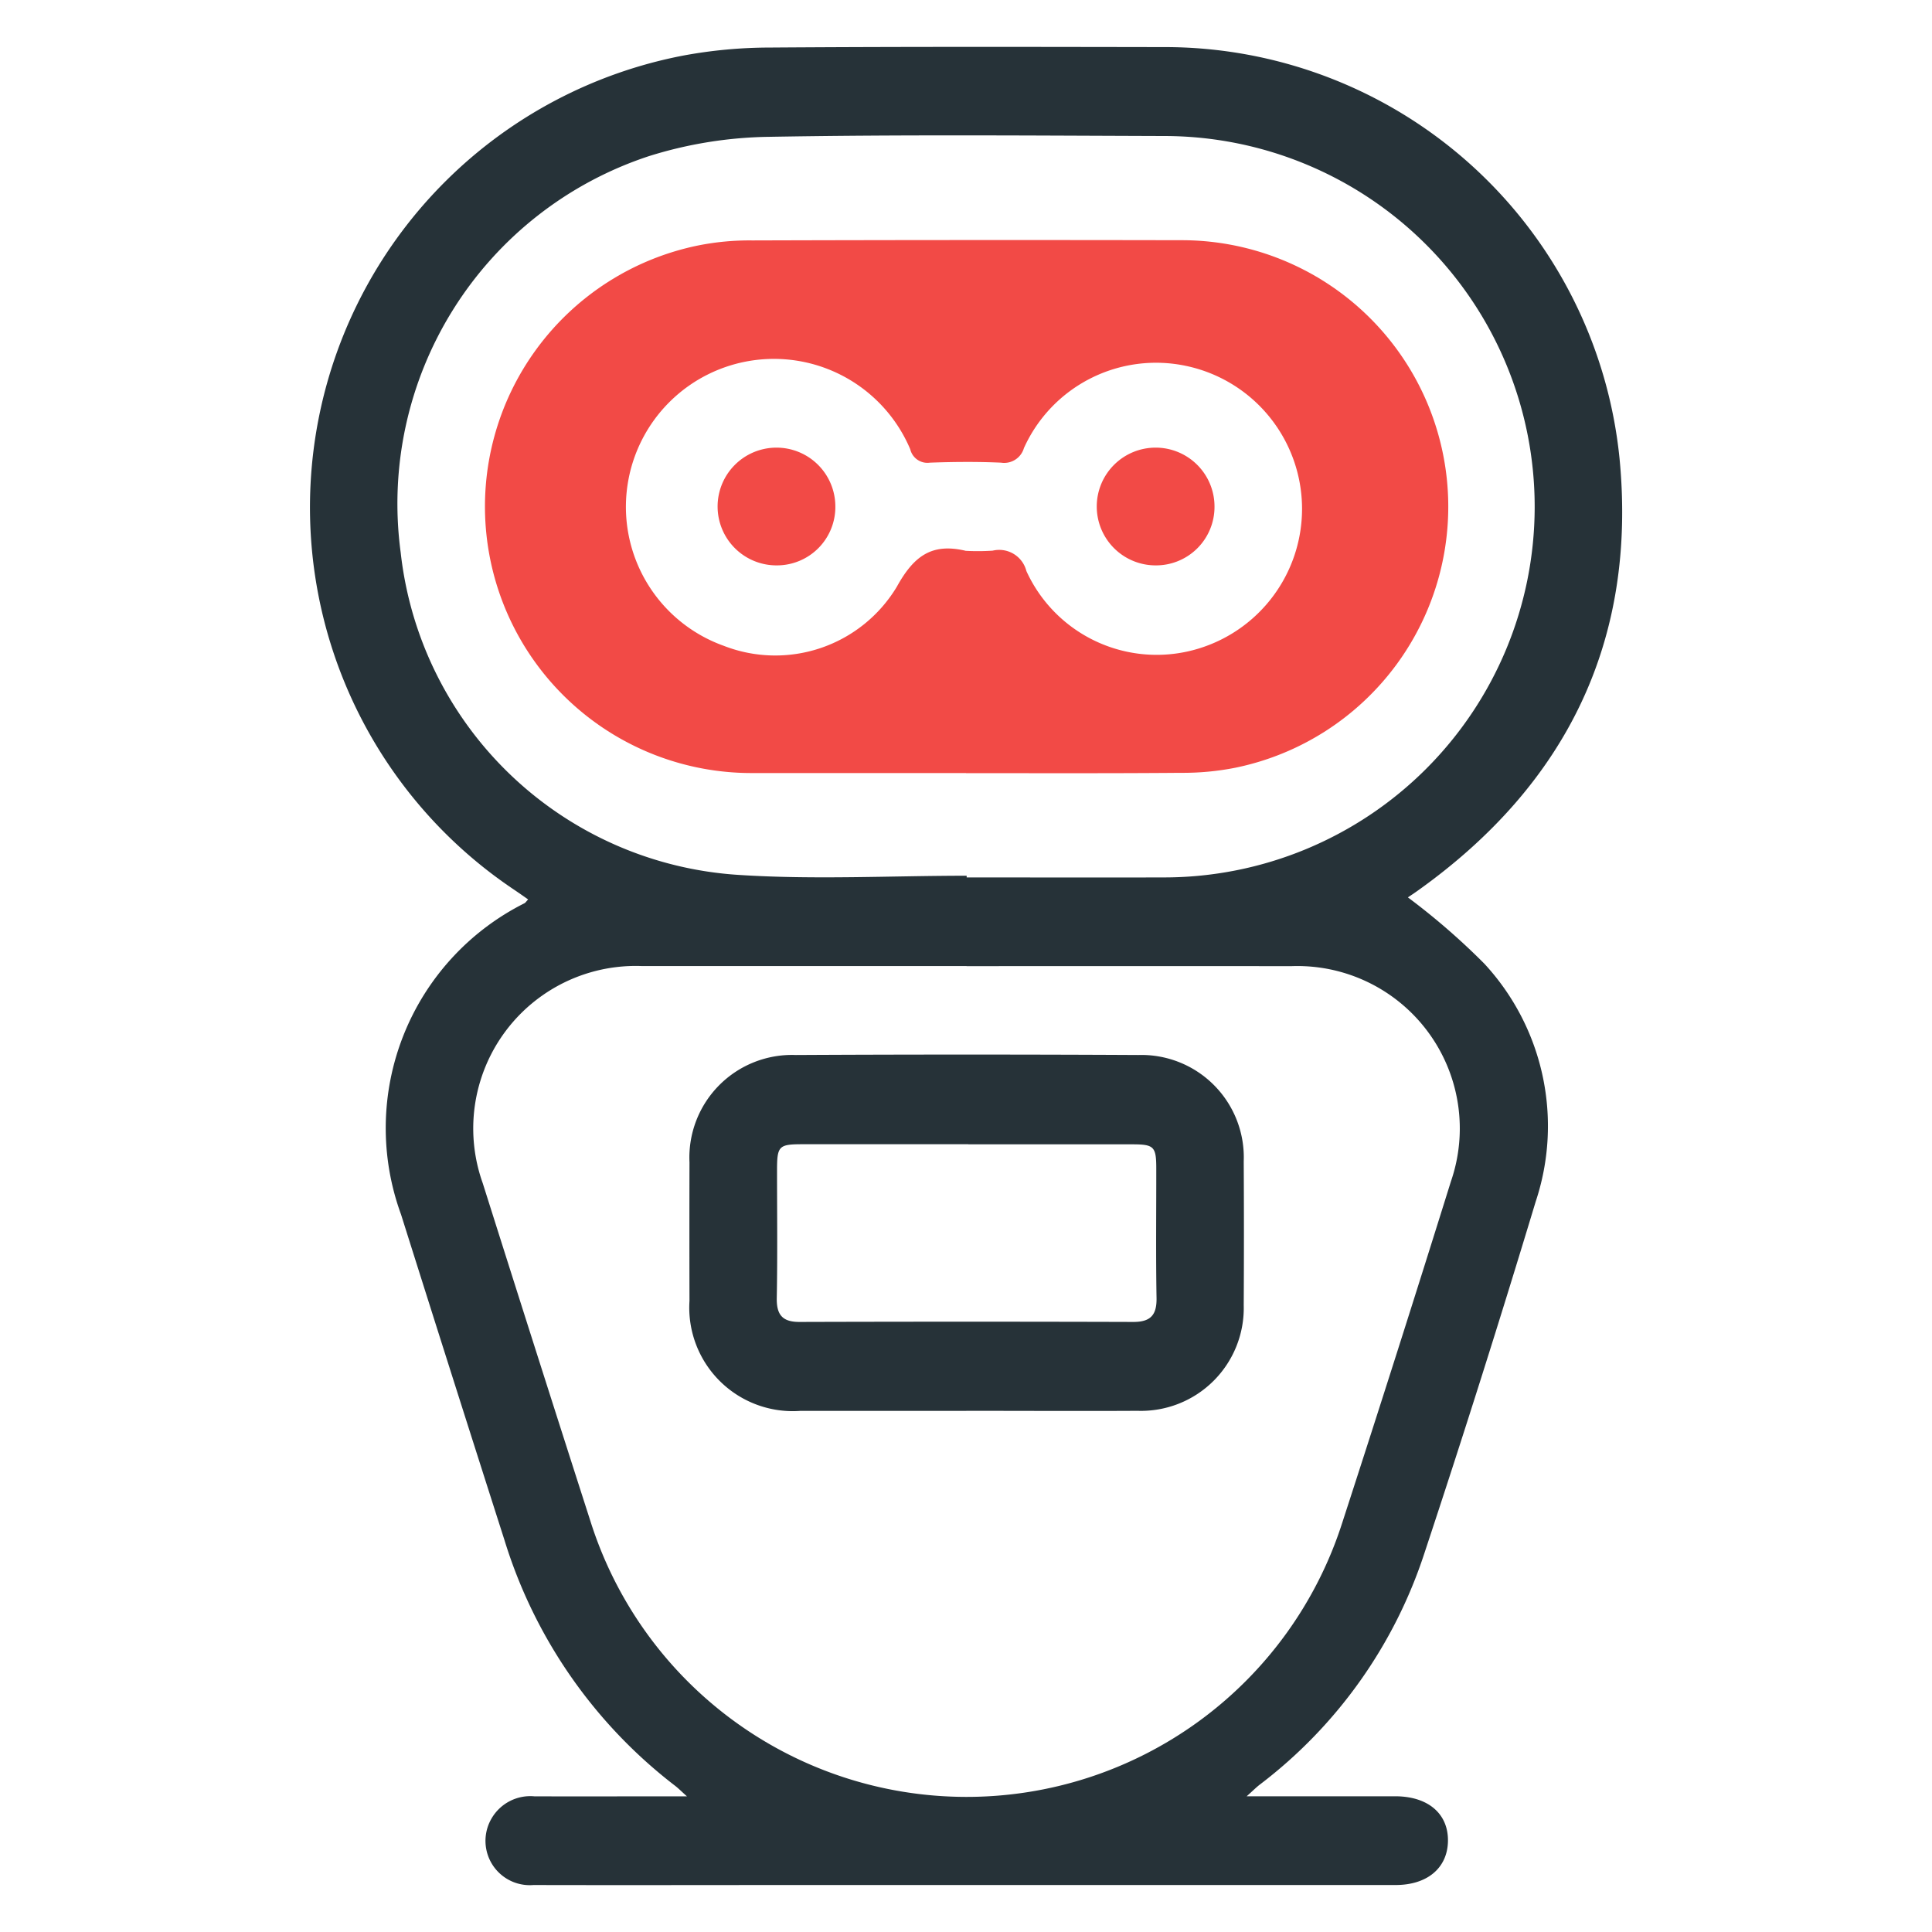 <svg xmlns="http://www.w3.org/2000/svg" xmlns:xlink="http://www.w3.org/1999/xlink" width="72" height="72" viewBox="0 0 72 72"><defs><clipPath id="clip-path"><rect id="Rectangle_40192" data-name="Rectangle 40192" width="48.908" height="68.505" fill="none"></rect></clipPath></defs><g id="Group_29755" data-name="Group 29755" transform="translate(-0.078 -1)"><rect id="Rectangle_35440" data-name="Rectangle 35440" width="72" height="72" rx="12" transform="translate(0.078 1)" fill="#dedede" opacity="0"></rect><g id="Group_42176" data-name="Group 42176" transform="translate(11.624 2.747)"><g id="Group_42176-2" data-name="Group 42176" transform="translate(0 0)" clip-path="url(#clip-path)"><path id="Path_30671" data-name="Path 30671" d="M40.928,31.7a25.652,25.652,0,0,1,2.844,2.468,8.91,8.91,0,0,1,1.912,8.867Q43.7,49.608,41.537,56.137a17.751,17.751,0,0,1-6.116,8.609c-.134.1-.254.223-.507.449h3.319c.747,0,1.494,0,2.241,0,1.218.01,1.965.664,1.941,1.687-.024.989-.773,1.618-1.945,1.62q-11.108,0-22.216,0c-3.307,0-6.612.008-9.918,0a1.651,1.651,0,0,1-1.567-2.473,1.669,1.669,0,0,1,1.6-.832c1.7.006,3.4,0,5.1,0h.585c-.217-.195-.321-.3-.434-.388a18.322,18.322,0,0,1-6.364-9.155Q5.314,49.586,3.4,43.514a9.375,9.375,0,0,1,4.6-11.6c.037-.02.061-.061.136-.142-.179-.126-.351-.246-.524-.363A17.146,17.146,0,0,1,13.911.325a17.825,17.825,0,0,1,3.236-.3C22.039-.01,26.931,0,31.821.008A17.035,17.035,0,0,1,48.81,15.344c.652,6.77-1.965,12.127-7.487,16.077-.158.114-.321.221-.4.274m-16.449,2.56q-6.047,0-12.1,0a6.056,6.056,0,0,0-5.93,8.091q1.991,6.3,4.009,12.582A14.7,14.7,0,0,0,38.476,55q2.061-6.346,4.048-12.714a6.053,6.053,0,0,0-5.95-8.027q-6.047-.006-12.095,0m0-3.366v.059c2.446,0,4.892.008,7.338,0a13.815,13.815,0,1,0,.03-27.63c-4.915-.016-9.829-.057-14.742.03a15.649,15.649,0,0,0-4.458.717A13.634,13.634,0,0,0,3.386,18.84,13.534,13.534,0,0,0,15.992,30.859c2.818.183,5.658.03,8.487.03" transform="translate(0 0)" fill="#263238"></path><path id="Path_30672" data-name="Path 30672" d="M17.286,31.78q-3.091,0-6.181,0a3.858,3.858,0,0,1-4.133-4.1q-.006-2.582,0-5.162a3.824,3.824,0,0,1,3.958-4q6.385-.033,12.769,0a3.816,3.816,0,0,1,3.928,3.963q.015,2.683,0,5.365a3.831,3.831,0,0,1-3.956,3.932c-2.129.012-4.257,0-6.384,0m.077-9.935q-3.088,0-6.177,0c-.891,0-.952.065-.952.98,0,1.583.02,3.167-.01,4.75-.012.644.225.9.869.893q6.212-.018,12.421,0c.65,0,.875-.266.863-.9-.028-1.606-.008-3.213-.01-4.819,0-.816-.085-.9-.893-.9q-3.054,0-6.11,0" transform="translate(7.177 19.052)" fill="#263238"></path><path id="Path_30673" data-name="Path 30673" d="M21.147,23.411q-3.974,0-7.945,0a9.931,9.931,0,0,1-2.044-19.66,9.757,9.757,0,0,1,2.02-.189q7.981-.024,15.96-.008a9.931,9.931,0,0,1,2.042,19.66,10.044,10.044,0,0,1-2.02.189c-2.671.022-5.343.012-8.012.012m-.024-8.286a8.492,8.492,0,0,0,1.017-.006,1.045,1.045,0,0,1,1.255.759,5.336,5.336,0,0,0,6,3,5.444,5.444,0,0,0-.045-10.643A5.4,5.4,0,0,0,23.305,11.3a.766.766,0,0,1-.855.544c-.881-.039-1.766-.032-2.647,0a.659.659,0,0,1-.735-.5A5.516,5.516,0,0,0,8.527,12.714a5.5,5.5,0,0,0,3.593,5.956,5.286,5.286,0,0,0,6.447-2.2c.641-1.161,1.311-1.634,2.556-1.344" transform="translate(3.308 3.651)" fill="#f24a46"></path><path id="Path_30674" data-name="Path 30674" d="M9.68,11.745a2.194,2.194,0,1,1,2.174-2.211A2.177,2.177,0,0,1,9.68,11.745" transform="translate(7.731 7.578)" fill="#f24a46"></path><path id="Path_30675" data-name="Path 30675" d="M16.613,11.745a2.194,2.194,0,1,1,2.2-2.182,2.179,2.179,0,0,1-2.2,2.182" transform="translate(14.902 7.578)" fill="#f24a46"></path></g></g></g></svg>